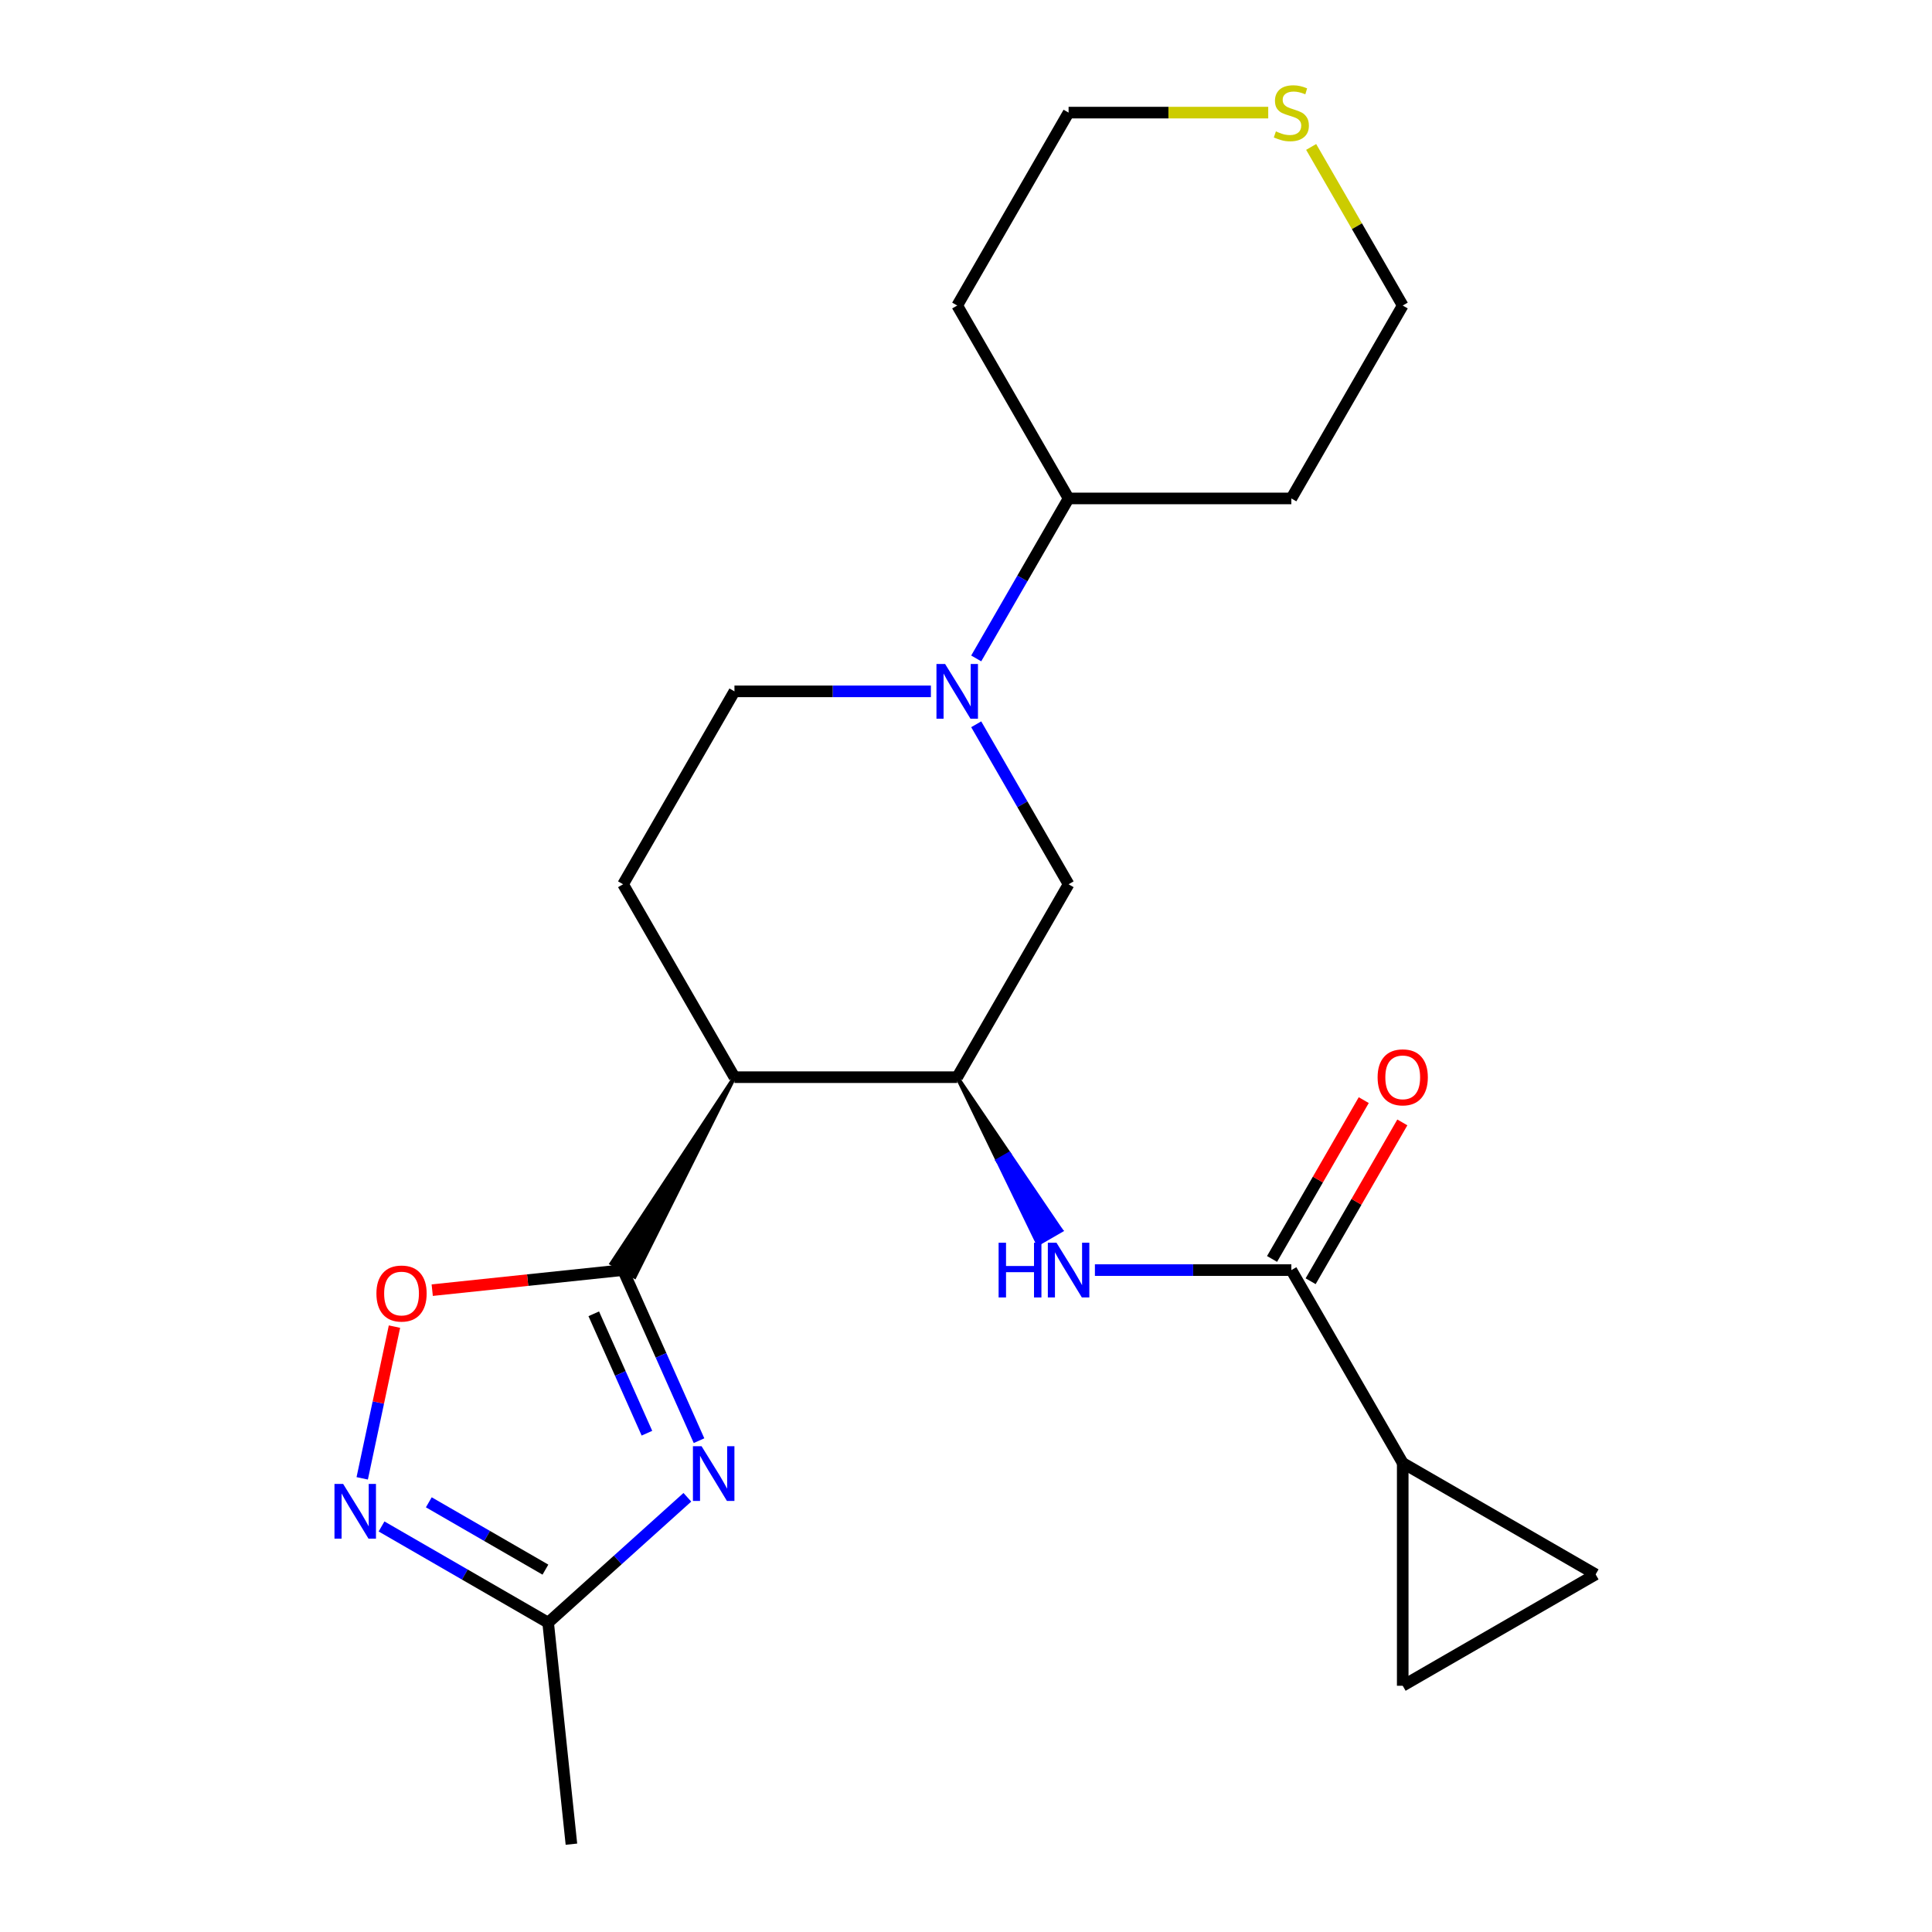 <?xml version='1.0' encoding='iso-8859-1'?>
<svg version='1.1' baseProfile='full'
              xmlns='http://www.w3.org/2000/svg'
                      xmlns:rdkit='http://www.rdkit.org/xml'
                      xmlns:xlink='http://www.w3.org/1999/xlink'
                  xml:space='preserve'
width='1000px' height='1000px' viewBox='0 0 1000 1000'>
<!-- END OF HEADER -->
<rect style='opacity:1.0;fill:#FFFFFF;stroke:none' width='1000' height='1000' x='0' y='0'> </rect>
<path class='bond-0' d='M 322.502,657.398 L 342.156,701.542' style='fill:none;fill-rule:evenodd;stroke:#000000;stroke-width:6px;stroke-linecap:butt;stroke-linejoin:miter;stroke-opacity:1' />
<path class='bond-0' d='M 342.156,701.542 L 361.81,745.686' style='fill:none;fill-rule:evenodd;stroke:#0000FF;stroke-width:6px;stroke-linecap:butt;stroke-linejoin:miter;stroke-opacity:1' />
<path class='bond-0' d='M 307.332,680.02 L 321.09,710.921' style='fill:none;fill-rule:evenodd;stroke:#000000;stroke-width:6px;stroke-linecap:butt;stroke-linejoin:miter;stroke-opacity:1' />
<path class='bond-0' d='M 321.09,710.921 L 334.848,741.822' style='fill:none;fill-rule:evenodd;stroke:#0000FF;stroke-width:6px;stroke-linecap:butt;stroke-linejoin:miter;stroke-opacity:1' />
<path class='bond-1' d='M 380.151,557.546 L 316.511,653.939 L 328.493,660.857 Z' style='fill:#000000;fill-rule:evenodd;fill-opacity:1;stroke:#000000;stroke-width:2px;stroke-linecap:butt;stroke-linejoin:miter;stroke-opacity:1;' />
<path class='bond-5' d='M 322.502,657.398 L 273.11,662.589' style='fill:none;fill-rule:evenodd;stroke:#000000;stroke-width:6px;stroke-linecap:butt;stroke-linejoin:miter;stroke-opacity:1' />
<path class='bond-5' d='M 273.11,662.589 L 223.717,667.781' style='fill:none;fill-rule:evenodd;stroke:#FF0000;stroke-width:6px;stroke-linecap:butt;stroke-linejoin:miter;stroke-opacity:1' />
<path class='bond-8' d='M 355.776,774.994 L 319.745,807.436' style='fill:none;fill-rule:evenodd;stroke:#0000FF;stroke-width:6px;stroke-linecap:butt;stroke-linejoin:miter;stroke-opacity:1' />
<path class='bond-8' d='M 319.745,807.436 L 283.714,839.878' style='fill:none;fill-rule:evenodd;stroke:#000000;stroke-width:6px;stroke-linecap:butt;stroke-linejoin:miter;stroke-opacity:1' />
<path class='bond-2' d='M 380.151,557.546 L 495.45,557.546' style='fill:none;fill-rule:evenodd;stroke:#000000;stroke-width:6px;stroke-linecap:butt;stroke-linejoin:miter;stroke-opacity:1' />
<path class='bond-13' d='M 380.151,557.546 L 322.502,457.695' style='fill:none;fill-rule:evenodd;stroke:#000000;stroke-width:6px;stroke-linecap:butt;stroke-linejoin:miter;stroke-opacity:1' />
<path class='bond-7' d='M 495.45,557.546 L 516.359,600.68 L 522.35,597.221 Z' style='fill:#000000;fill-rule:evenodd;fill-opacity:1;stroke:#000000;stroke-width:2px;stroke-linecap:butt;stroke-linejoin:miter;stroke-opacity:1;' />
<path class='bond-7' d='M 516.359,600.68 L 549.251,636.896 L 537.269,643.814 Z' style='fill:#0000FF;fill-rule:evenodd;fill-opacity:1;stroke:#0000FF;stroke-width:2px;stroke-linecap:butt;stroke-linejoin:miter;stroke-opacity:1;' />
<path class='bond-7' d='M 516.359,600.68 L 522.35,597.221 L 549.251,636.896 Z' style='fill:#0000FF;fill-rule:evenodd;fill-opacity:1;stroke:#0000FF;stroke-width:2px;stroke-linecap:butt;stroke-linejoin:miter;stroke-opacity:1;' />
<path class='bond-10' d='M 495.45,557.546 L 553.099,457.695' style='fill:none;fill-rule:evenodd;stroke:#000000;stroke-width:6px;stroke-linecap:butt;stroke-linejoin:miter;stroke-opacity:1' />
<path class='bond-3' d='M 481.827,357.843 L 430.989,357.843' style='fill:none;fill-rule:evenodd;stroke:#0000FF;stroke-width:6px;stroke-linecap:butt;stroke-linejoin:miter;stroke-opacity:1' />
<path class='bond-3' d='M 430.989,357.843 L 380.151,357.843' style='fill:none;fill-rule:evenodd;stroke:#000000;stroke-width:6px;stroke-linecap:butt;stroke-linejoin:miter;stroke-opacity:1' />
<path class='bond-15' d='M 505.289,340.801 L 529.194,299.396' style='fill:none;fill-rule:evenodd;stroke:#0000FF;stroke-width:6px;stroke-linecap:butt;stroke-linejoin:miter;stroke-opacity:1' />
<path class='bond-15' d='M 529.194,299.396 L 553.099,257.992' style='fill:none;fill-rule:evenodd;stroke:#000000;stroke-width:6px;stroke-linecap:butt;stroke-linejoin:miter;stroke-opacity:1' />
<path class='bond-24' d='M 505.289,374.886 L 529.194,416.29' style='fill:none;fill-rule:evenodd;stroke:#0000FF;stroke-width:6px;stroke-linecap:butt;stroke-linejoin:miter;stroke-opacity:1' />
<path class='bond-24' d='M 529.194,416.29 L 553.099,457.695' style='fill:none;fill-rule:evenodd;stroke:#000000;stroke-width:6px;stroke-linecap:butt;stroke-linejoin:miter;stroke-opacity:1' />
<path class='bond-4' d='M 187.485,765.187 L 195.831,725.922' style='fill:none;fill-rule:evenodd;stroke:#0000FF;stroke-width:6px;stroke-linecap:butt;stroke-linejoin:miter;stroke-opacity:1' />
<path class='bond-4' d='M 195.831,725.922 L 204.177,686.657' style='fill:none;fill-rule:evenodd;stroke:#FF0000;stroke-width:6px;stroke-linecap:butt;stroke-linejoin:miter;stroke-opacity:1' />
<path class='bond-23' d='M 197.485,790.094 L 240.6,814.986' style='fill:none;fill-rule:evenodd;stroke:#0000FF;stroke-width:6px;stroke-linecap:butt;stroke-linejoin:miter;stroke-opacity:1' />
<path class='bond-23' d='M 240.6,814.986 L 283.714,839.878' style='fill:none;fill-rule:evenodd;stroke:#000000;stroke-width:6px;stroke-linecap:butt;stroke-linejoin:miter;stroke-opacity:1' />
<path class='bond-23' d='M 221.95,777.591 L 252.13,795.016' style='fill:none;fill-rule:evenodd;stroke:#0000FF;stroke-width:6px;stroke-linecap:butt;stroke-linejoin:miter;stroke-opacity:1' />
<path class='bond-23' d='M 252.13,795.016 L 282.31,812.44' style='fill:none;fill-rule:evenodd;stroke:#000000;stroke-width:6px;stroke-linecap:butt;stroke-linejoin:miter;stroke-opacity:1' />
<path class='bond-6' d='M 668.398,657.398 L 617.56,657.398' style='fill:none;fill-rule:evenodd;stroke:#000000;stroke-width:6px;stroke-linecap:butt;stroke-linejoin:miter;stroke-opacity:1' />
<path class='bond-6' d='M 617.56,657.398 L 566.722,657.398' style='fill:none;fill-rule:evenodd;stroke:#0000FF;stroke-width:6px;stroke-linecap:butt;stroke-linejoin:miter;stroke-opacity:1' />
<path class='bond-9' d='M 668.398,657.398 L 726.047,757.25' style='fill:none;fill-rule:evenodd;stroke:#000000;stroke-width:6px;stroke-linecap:butt;stroke-linejoin:miter;stroke-opacity:1' />
<path class='bond-16' d='M 678.383,663.163 L 702.115,622.058' style='fill:none;fill-rule:evenodd;stroke:#000000;stroke-width:6px;stroke-linecap:butt;stroke-linejoin:miter;stroke-opacity:1' />
<path class='bond-16' d='M 702.115,622.058 L 725.847,580.954' style='fill:none;fill-rule:evenodd;stroke:#FF0000;stroke-width:6px;stroke-linecap:butt;stroke-linejoin:miter;stroke-opacity:1' />
<path class='bond-16' d='M 658.413,651.633 L 682.144,610.528' style='fill:none;fill-rule:evenodd;stroke:#000000;stroke-width:6px;stroke-linecap:butt;stroke-linejoin:miter;stroke-opacity:1' />
<path class='bond-16' d='M 682.144,610.528 L 705.876,569.424' style='fill:none;fill-rule:evenodd;stroke:#FF0000;stroke-width:6px;stroke-linecap:butt;stroke-linejoin:miter;stroke-opacity:1' />
<path class='bond-22' d='M 283.714,839.878 L 295.766,954.545' style='fill:none;fill-rule:evenodd;stroke:#000000;stroke-width:6px;stroke-linecap:butt;stroke-linejoin:miter;stroke-opacity:1' />
<path class='bond-11' d='M 726.047,757.25 L 825.899,814.899' style='fill:none;fill-rule:evenodd;stroke:#000000;stroke-width:6px;stroke-linecap:butt;stroke-linejoin:miter;stroke-opacity:1' />
<path class='bond-12' d='M 726.047,757.25 L 726.047,872.548' style='fill:none;fill-rule:evenodd;stroke:#000000;stroke-width:6px;stroke-linecap:butt;stroke-linejoin:miter;stroke-opacity:1' />
<path class='bond-25' d='M 825.899,814.899 L 726.047,872.548' style='fill:none;fill-rule:evenodd;stroke:#000000;stroke-width:6px;stroke-linecap:butt;stroke-linejoin:miter;stroke-opacity:1' />
<path class='bond-14' d='M 322.502,457.695 L 380.151,357.843' style='fill:none;fill-rule:evenodd;stroke:#000000;stroke-width:6px;stroke-linecap:butt;stroke-linejoin:miter;stroke-opacity:1' />
<path class='bond-18' d='M 553.099,257.992 L 495.45,158.14' style='fill:none;fill-rule:evenodd;stroke:#000000;stroke-width:6px;stroke-linecap:butt;stroke-linejoin:miter;stroke-opacity:1' />
<path class='bond-19' d='M 553.099,257.992 L 668.398,257.992' style='fill:none;fill-rule:evenodd;stroke:#000000;stroke-width:6px;stroke-linecap:butt;stroke-linejoin:miter;stroke-opacity:1' />
<path class='bond-17' d='M 678.653,76.051 L 702.35,117.095' style='fill:none;fill-rule:evenodd;stroke:#CCCC00;stroke-width:6px;stroke-linecap:butt;stroke-linejoin:miter;stroke-opacity:1' />
<path class='bond-17' d='M 702.35,117.095 L 726.047,158.14' style='fill:none;fill-rule:evenodd;stroke:#000000;stroke-width:6px;stroke-linecap:butt;stroke-linejoin:miter;stroke-opacity:1' />
<path class='bond-26' d='M 656.435,58.288 L 604.767,58.288' style='fill:none;fill-rule:evenodd;stroke:#CCCC00;stroke-width:6px;stroke-linecap:butt;stroke-linejoin:miter;stroke-opacity:1' />
<path class='bond-26' d='M 604.767,58.288 L 553.099,58.288' style='fill:none;fill-rule:evenodd;stroke:#000000;stroke-width:6px;stroke-linecap:butt;stroke-linejoin:miter;stroke-opacity:1' />
<path class='bond-20' d='M 495.45,158.14 L 553.099,58.288' style='fill:none;fill-rule:evenodd;stroke:#000000;stroke-width:6px;stroke-linecap:butt;stroke-linejoin:miter;stroke-opacity:1' />
<path class='bond-21' d='M 668.398,257.992 L 726.047,158.14' style='fill:none;fill-rule:evenodd;stroke:#000000;stroke-width:6px;stroke-linecap:butt;stroke-linejoin:miter;stroke-opacity:1' />
<path  class='atom-1' d='M 363.138 748.569
L 372.418 763.569
Q 373.338 765.049, 374.818 767.729
Q 376.298 770.409, 376.378 770.569
L 376.378 748.569
L 380.138 748.569
L 380.138 776.889
L 376.258 776.889
L 366.298 760.489
Q 365.138 758.569, 363.898 756.369
Q 362.698 754.169, 362.338 753.489
L 362.338 776.889
L 358.658 776.889
L 358.658 748.569
L 363.138 748.569
' fill='#0000FF'/>
<path  class='atom-4' d='M 489.19 343.683
L 498.47 358.683
Q 499.39 360.163, 500.87 362.843
Q 502.35 365.523, 502.43 365.683
L 502.43 343.683
L 506.19 343.683
L 506.19 372.003
L 502.31 372.003
L 492.35 355.603
Q 491.19 353.683, 489.95 351.483
Q 488.75 349.283, 488.39 348.603
L 488.39 372.003
L 484.71 372.003
L 484.71 343.683
L 489.19 343.683
' fill='#0000FF'/>
<path  class='atom-5' d='M 177.603 768.069
L 186.883 783.069
Q 187.803 784.549, 189.283 787.229
Q 190.763 789.909, 190.843 790.069
L 190.843 768.069
L 194.603 768.069
L 194.603 796.389
L 190.723 796.389
L 180.763 779.989
Q 179.603 778.069, 178.363 775.869
Q 177.163 773.669, 176.803 772.989
L 176.803 796.389
L 173.123 796.389
L 173.123 768.069
L 177.603 768.069
' fill='#0000FF'/>
<path  class='atom-6' d='M 194.835 669.53
Q 194.835 662.73, 198.195 658.93
Q 201.555 655.13, 207.835 655.13
Q 214.115 655.13, 217.475 658.93
Q 220.835 662.73, 220.835 669.53
Q 220.835 676.41, 217.435 680.33
Q 214.035 684.21, 207.835 684.21
Q 201.595 684.21, 198.195 680.33
Q 194.835 676.45, 194.835 669.53
M 207.835 681.01
Q 212.155 681.01, 214.475 678.13
Q 216.835 675.21, 216.835 669.53
Q 216.835 663.97, 214.475 661.17
Q 212.155 658.33, 207.835 658.33
Q 203.515 658.33, 201.155 661.13
Q 198.835 663.93, 198.835 669.53
Q 198.835 675.25, 201.155 678.13
Q 203.515 681.01, 207.835 681.01
' fill='#FF0000'/>
<path  class='atom-8' d='M 516.879 643.238
L 520.719 643.238
L 520.719 655.278
L 535.199 655.278
L 535.199 643.238
L 539.039 643.238
L 539.039 671.558
L 535.199 671.558
L 535.199 658.478
L 520.719 658.478
L 520.719 671.558
L 516.879 671.558
L 516.879 643.238
' fill='#0000FF'/>
<path  class='atom-8' d='M 546.839 643.238
L 556.119 658.238
Q 557.039 659.718, 558.519 662.398
Q 559.999 665.078, 560.079 665.238
L 560.079 643.238
L 563.839 643.238
L 563.839 671.558
L 559.959 671.558
L 549.999 655.158
Q 548.839 653.238, 547.599 651.038
Q 546.399 648.838, 546.039 648.158
L 546.039 671.558
L 542.359 671.558
L 542.359 643.238
L 546.839 643.238
' fill='#0000FF'/>
<path  class='atom-17' d='M 713.047 557.626
Q 713.047 550.826, 716.407 547.026
Q 719.767 543.226, 726.047 543.226
Q 732.327 543.226, 735.687 547.026
Q 739.047 550.826, 739.047 557.626
Q 739.047 564.506, 735.647 568.426
Q 732.247 572.306, 726.047 572.306
Q 719.807 572.306, 716.407 568.426
Q 713.047 564.546, 713.047 557.626
M 726.047 569.106
Q 730.367 569.106, 732.687 566.226
Q 735.047 563.306, 735.047 557.626
Q 735.047 552.066, 732.687 549.266
Q 730.367 546.426, 726.047 546.426
Q 721.727 546.426, 719.367 549.226
Q 717.047 552.026, 717.047 557.626
Q 717.047 563.346, 719.367 566.226
Q 721.727 569.106, 726.047 569.106
' fill='#FF0000'/>
<path  class='atom-18' d='M 660.398 68.008
Q 660.718 68.128, 662.038 68.688
Q 663.358 69.248, 664.798 69.608
Q 666.278 69.928, 667.718 69.928
Q 670.398 69.928, 671.958 68.648
Q 673.518 67.328, 673.518 65.048
Q 673.518 63.488, 672.718 62.528
Q 671.958 61.568, 670.758 61.048
Q 669.558 60.528, 667.558 59.928
Q 665.038 59.168, 663.518 58.448
Q 662.038 57.728, 660.958 56.208
Q 659.918 54.688, 659.918 52.128
Q 659.918 48.568, 662.318 46.368
Q 664.758 44.168, 669.558 44.168
Q 672.838 44.168, 676.558 45.728
L 675.638 48.808
Q 672.238 47.408, 669.678 47.408
Q 666.918 47.408, 665.398 48.568
Q 663.878 49.688, 663.918 51.648
Q 663.918 53.168, 664.678 54.088
Q 665.478 55.008, 666.598 55.528
Q 667.758 56.048, 669.678 56.648
Q 672.238 57.448, 673.758 58.248
Q 675.278 59.048, 676.358 60.688
Q 677.478 62.288, 677.478 65.048
Q 677.478 68.968, 674.838 71.088
Q 672.238 73.168, 667.878 73.168
Q 665.358 73.168, 663.438 72.608
Q 661.558 72.088, 659.318 71.168
L 660.398 68.008
' fill='#CCCC00'/>
</svg>

